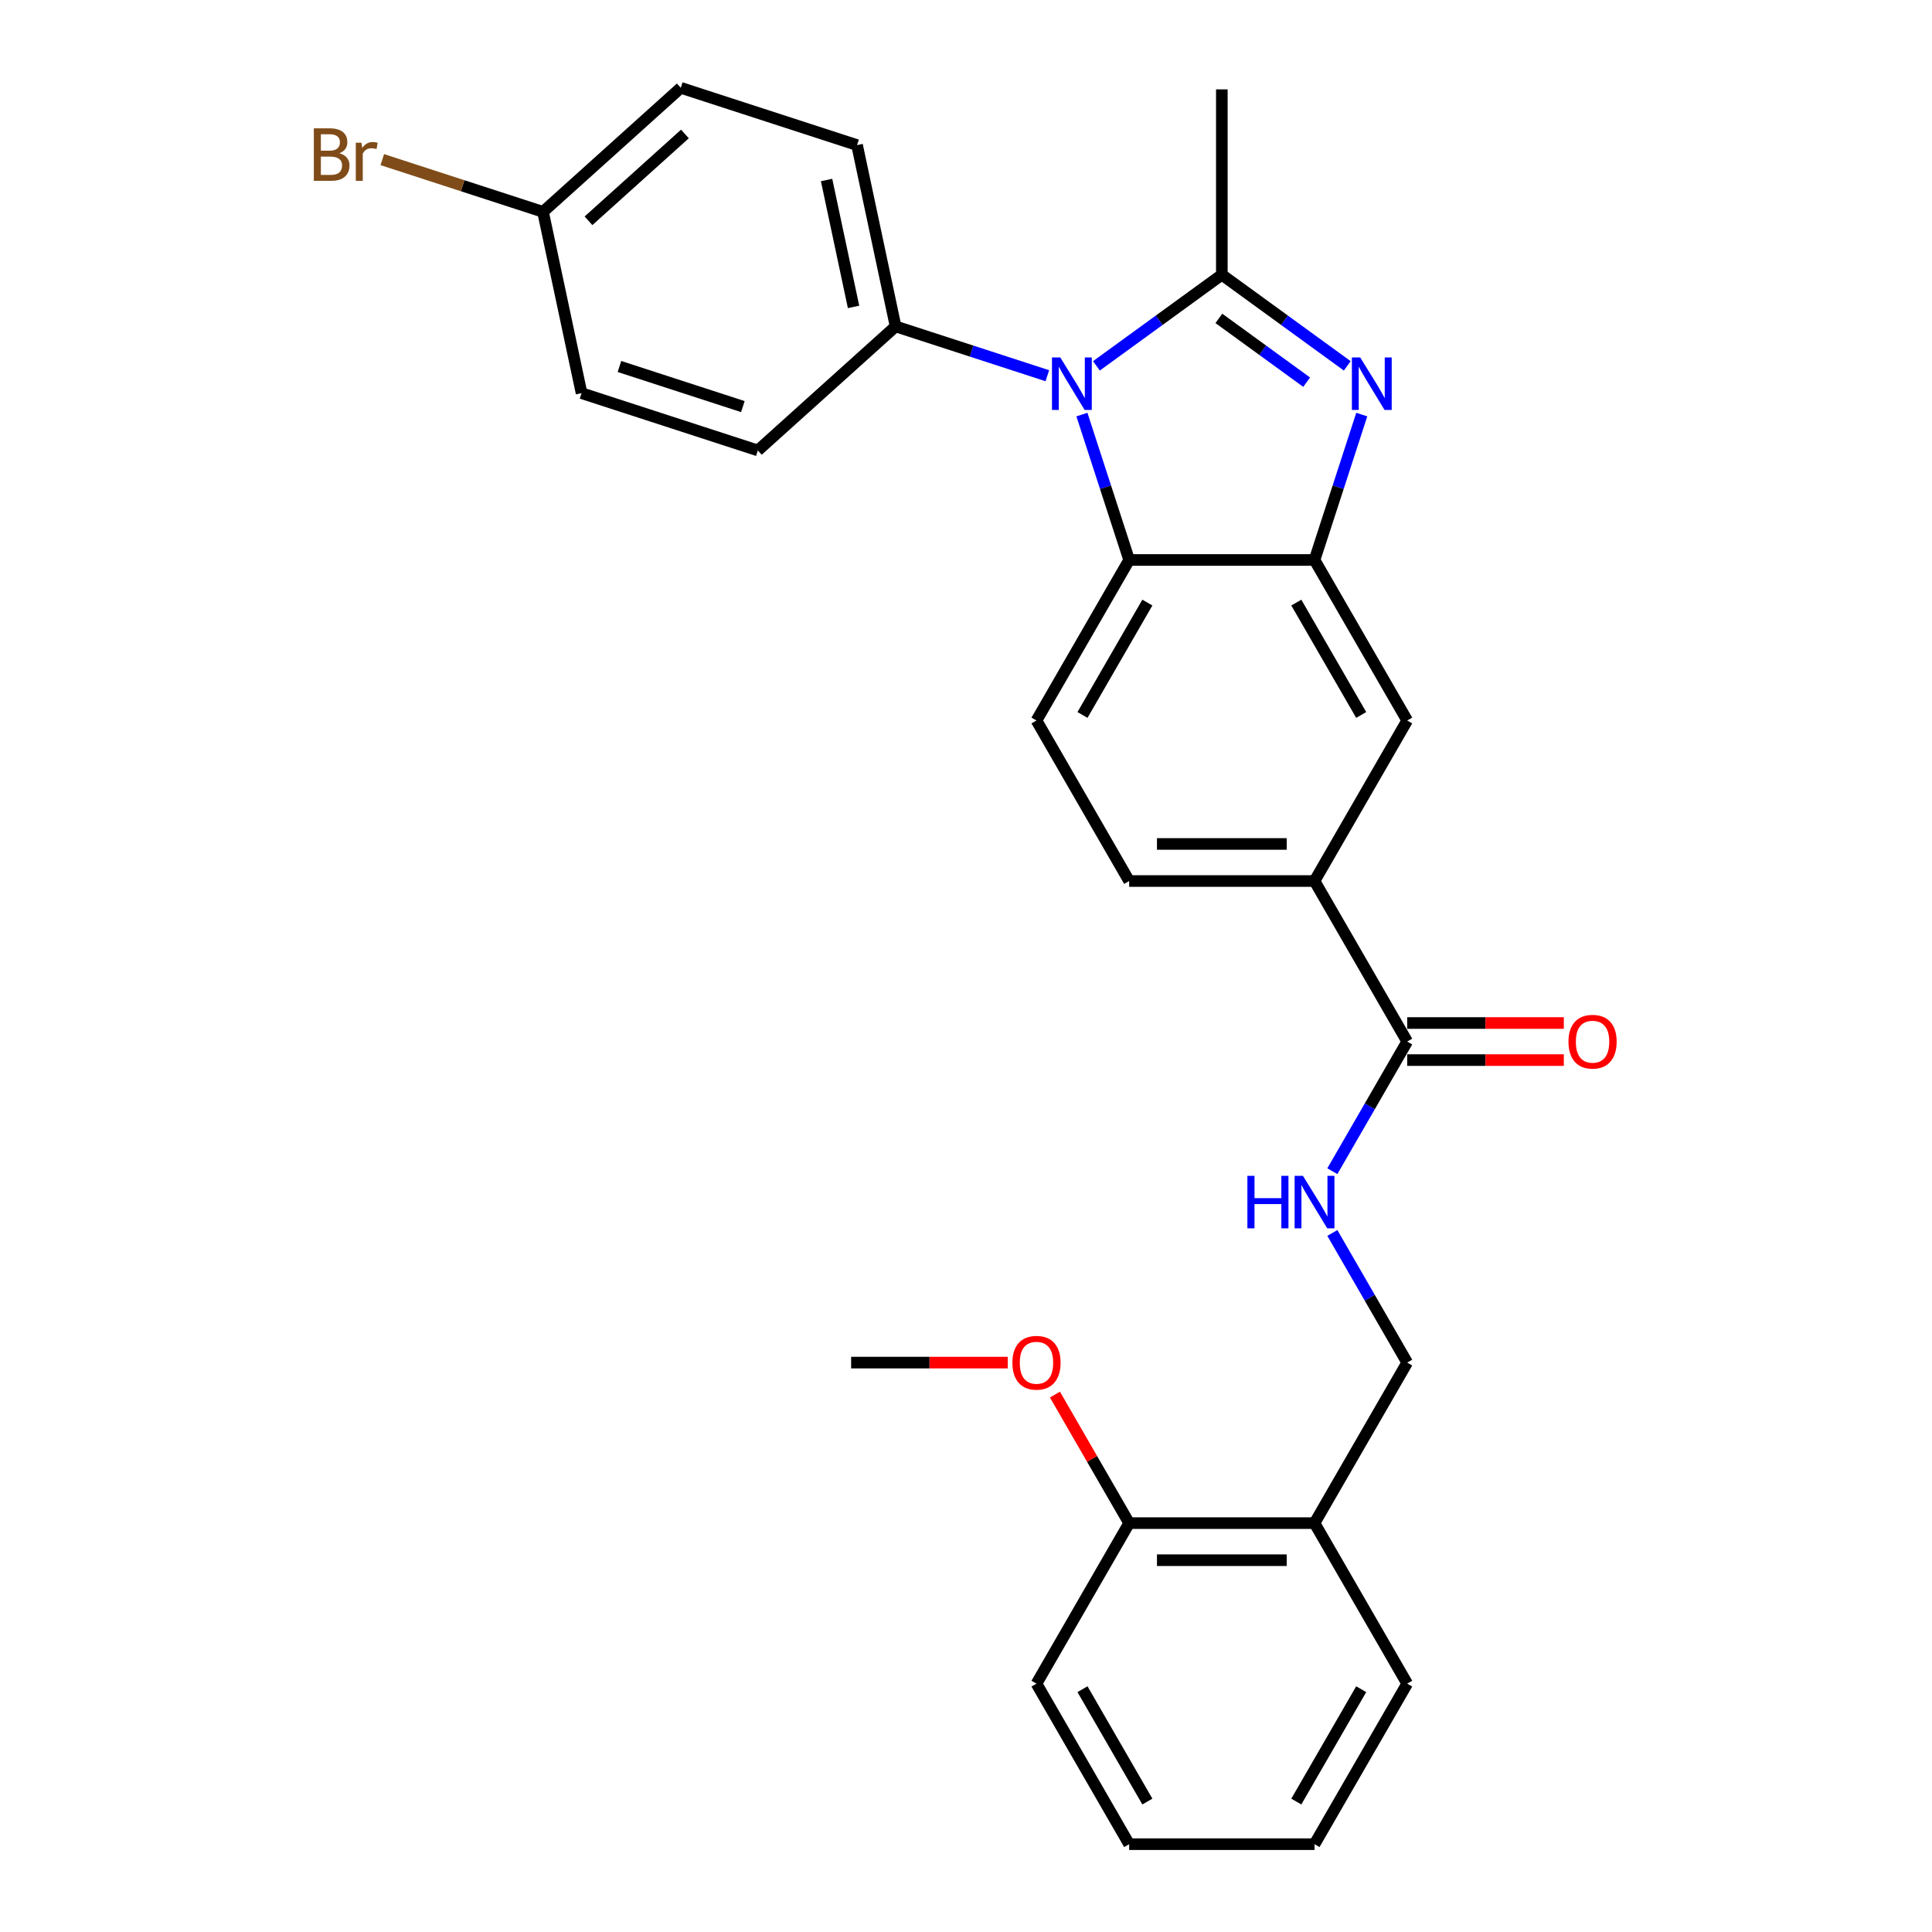 <?xml version='1.0' encoding='iso-8859-1'?>
<svg version='1.1' baseProfile='full'
              xmlns='http://www.w3.org/2000/svg'
                      xmlns:rdkit='http://www.rdkit.org/xml'
                      xmlns:xlink='http://www.w3.org/1999/xlink'
                  xml:space='preserve'
width='1000px' height='1000px' viewBox='0 0 1000 1000'>
<!-- END OF HEADER -->
<rect style='opacity:1.0;fill:#FFFFFF;stroke:none' width='1000' height='1000' x='0' y='0'> </rect>
<path class='bond-0' d='M 632.423,142.202 L 599.965,165.784' style='fill:none;fill-rule:evenodd;stroke:#000000;stroke-width:6px;stroke-linecap:butt;stroke-linejoin:miter;stroke-opacity:1' />
<path class='bond-0' d='M 599.965,165.784 L 567.507,189.366' style='fill:none;fill-rule:evenodd;stroke:#0000FF;stroke-width:6px;stroke-linecap:butt;stroke-linejoin:miter;stroke-opacity:1' />
<path class='bond-1' d='M 632.423,142.202 L 664.881,165.784' style='fill:none;fill-rule:evenodd;stroke:#000000;stroke-width:6px;stroke-linecap:butt;stroke-linejoin:miter;stroke-opacity:1' />
<path class='bond-1' d='M 664.881,165.784 L 697.339,189.366' style='fill:none;fill-rule:evenodd;stroke:#0000FF;stroke-width:6px;stroke-linecap:butt;stroke-linejoin:miter;stroke-opacity:1' />
<path class='bond-1' d='M 630.882,164.8 L 653.603,181.308' style='fill:none;fill-rule:evenodd;stroke:#000000;stroke-width:6px;stroke-linecap:butt;stroke-linejoin:miter;stroke-opacity:1' />
<path class='bond-1' d='M 653.603,181.308 L 676.323,197.815' style='fill:none;fill-rule:evenodd;stroke:#0000FF;stroke-width:6px;stroke-linecap:butt;stroke-linejoin:miter;stroke-opacity:1' />
<path class='bond-17' d='M 632.423,142.202 L 632.423,46.26' style='fill:none;fill-rule:evenodd;stroke:#000000;stroke-width:6px;stroke-linecap:butt;stroke-linejoin:miter;stroke-opacity:1' />
<path class='bond-3' d='M 559.998,214.579 L 572.225,252.21' style='fill:none;fill-rule:evenodd;stroke:#0000FF;stroke-width:6px;stroke-linecap:butt;stroke-linejoin:miter;stroke-opacity:1' />
<path class='bond-3' d='M 572.225,252.21 L 584.452,289.841' style='fill:none;fill-rule:evenodd;stroke:#000000;stroke-width:6px;stroke-linecap:butt;stroke-linejoin:miter;stroke-opacity:1' />
<path class='bond-7' d='M 542.102,194.468 L 502.83,181.708' style='fill:none;fill-rule:evenodd;stroke:#0000FF;stroke-width:6px;stroke-linecap:butt;stroke-linejoin:miter;stroke-opacity:1' />
<path class='bond-7' d='M 502.83,181.708 L 463.559,168.947' style='fill:none;fill-rule:evenodd;stroke:#000000;stroke-width:6px;stroke-linecap:butt;stroke-linejoin:miter;stroke-opacity:1' />
<path class='bond-2' d='M 704.848,214.579 L 692.621,252.21' style='fill:none;fill-rule:evenodd;stroke:#0000FF;stroke-width:6px;stroke-linecap:butt;stroke-linejoin:miter;stroke-opacity:1' />
<path class='bond-2' d='M 692.621,252.21 L 680.394,289.841' style='fill:none;fill-rule:evenodd;stroke:#000000;stroke-width:6px;stroke-linecap:butt;stroke-linejoin:miter;stroke-opacity:1' />
<path class='bond-6' d='M 680.394,289.841 L 728.365,372.929' style='fill:none;fill-rule:evenodd;stroke:#000000;stroke-width:6px;stroke-linecap:butt;stroke-linejoin:miter;stroke-opacity:1' />
<path class='bond-6' d='M 670.972,311.899 L 704.552,370.06' style='fill:none;fill-rule:evenodd;stroke:#000000;stroke-width:6px;stroke-linecap:butt;stroke-linejoin:miter;stroke-opacity:1' />
<path class='bond-28' d='M 680.394,289.841 L 584.452,289.841' style='fill:none;fill-rule:evenodd;stroke:#000000;stroke-width:6px;stroke-linecap:butt;stroke-linejoin:miter;stroke-opacity:1' />
<path class='bond-9' d='M 584.452,289.841 L 536.481,372.929' style='fill:none;fill-rule:evenodd;stroke:#000000;stroke-width:6px;stroke-linecap:butt;stroke-linejoin:miter;stroke-opacity:1' />
<path class='bond-9' d='M 593.874,311.899 L 560.295,370.06' style='fill:none;fill-rule:evenodd;stroke:#000000;stroke-width:6px;stroke-linecap:butt;stroke-linejoin:miter;stroke-opacity:1' />
<path class='bond-4' d='M 728.365,539.105 L 680.394,456.017' style='fill:none;fill-rule:evenodd;stroke:#000000;stroke-width:6px;stroke-linecap:butt;stroke-linejoin:miter;stroke-opacity:1' />
<path class='bond-8' d='M 728.365,539.105 L 708.994,572.657' style='fill:none;fill-rule:evenodd;stroke:#000000;stroke-width:6px;stroke-linecap:butt;stroke-linejoin:miter;stroke-opacity:1' />
<path class='bond-8' d='M 708.994,572.657 L 689.622,606.209' style='fill:none;fill-rule:evenodd;stroke:#0000FF;stroke-width:6px;stroke-linecap:butt;stroke-linejoin:miter;stroke-opacity:1' />
<path class='bond-13' d='M 728.365,548.699 L 768.9,548.699' style='fill:none;fill-rule:evenodd;stroke:#000000;stroke-width:6px;stroke-linecap:butt;stroke-linejoin:miter;stroke-opacity:1' />
<path class='bond-13' d='M 768.9,548.699 L 809.436,548.699' style='fill:none;fill-rule:evenodd;stroke:#FF0000;stroke-width:6px;stroke-linecap:butt;stroke-linejoin:miter;stroke-opacity:1' />
<path class='bond-13' d='M 728.365,529.511 L 768.9,529.511' style='fill:none;fill-rule:evenodd;stroke:#000000;stroke-width:6px;stroke-linecap:butt;stroke-linejoin:miter;stroke-opacity:1' />
<path class='bond-13' d='M 768.9,529.511 L 809.436,529.511' style='fill:none;fill-rule:evenodd;stroke:#FF0000;stroke-width:6px;stroke-linecap:butt;stroke-linejoin:miter;stroke-opacity:1' />
<path class='bond-5' d='M 680.394,456.017 L 728.365,372.929' style='fill:none;fill-rule:evenodd;stroke:#000000;stroke-width:6px;stroke-linecap:butt;stroke-linejoin:miter;stroke-opacity:1' />
<path class='bond-30' d='M 680.394,456.017 L 584.452,456.017' style='fill:none;fill-rule:evenodd;stroke:#000000;stroke-width:6px;stroke-linecap:butt;stroke-linejoin:miter;stroke-opacity:1' />
<path class='bond-30' d='M 666.003,436.829 L 598.844,436.829' style='fill:none;fill-rule:evenodd;stroke:#000000;stroke-width:6px;stroke-linecap:butt;stroke-linejoin:miter;stroke-opacity:1' />
<path class='bond-15' d='M 463.559,168.947 L 443.611,75.102' style='fill:none;fill-rule:evenodd;stroke:#000000;stroke-width:6px;stroke-linecap:butt;stroke-linejoin:miter;stroke-opacity:1' />
<path class='bond-15' d='M 441.797,158.86 L 427.834,93.168' style='fill:none;fill-rule:evenodd;stroke:#000000;stroke-width:6px;stroke-linecap:butt;stroke-linejoin:miter;stroke-opacity:1' />
<path class='bond-16' d='M 463.559,168.947 L 392.26,233.145' style='fill:none;fill-rule:evenodd;stroke:#000000;stroke-width:6px;stroke-linecap:butt;stroke-linejoin:miter;stroke-opacity:1' />
<path class='bond-11' d='M 689.622,638.177 L 708.994,671.729' style='fill:none;fill-rule:evenodd;stroke:#0000FF;stroke-width:6px;stroke-linecap:butt;stroke-linejoin:miter;stroke-opacity:1' />
<path class='bond-11' d='M 708.994,671.729 L 728.365,705.281' style='fill:none;fill-rule:evenodd;stroke:#000000;stroke-width:6px;stroke-linecap:butt;stroke-linejoin:miter;stroke-opacity:1' />
<path class='bond-12' d='M 536.481,372.929 L 584.452,456.017' style='fill:none;fill-rule:evenodd;stroke:#000000;stroke-width:6px;stroke-linecap:butt;stroke-linejoin:miter;stroke-opacity:1' />
<path class='bond-10' d='M 680.394,788.369 L 728.365,705.281' style='fill:none;fill-rule:evenodd;stroke:#000000;stroke-width:6px;stroke-linecap:butt;stroke-linejoin:miter;stroke-opacity:1' />
<path class='bond-14' d='M 680.394,788.369 L 584.452,788.369' style='fill:none;fill-rule:evenodd;stroke:#000000;stroke-width:6px;stroke-linecap:butt;stroke-linejoin:miter;stroke-opacity:1' />
<path class='bond-14' d='M 666.003,807.558 L 598.844,807.558' style='fill:none;fill-rule:evenodd;stroke:#000000;stroke-width:6px;stroke-linecap:butt;stroke-linejoin:miter;stroke-opacity:1' />
<path class='bond-23' d='M 680.394,788.369 L 728.365,871.457' style='fill:none;fill-rule:evenodd;stroke:#000000;stroke-width:6px;stroke-linecap:butt;stroke-linejoin:miter;stroke-opacity:1' />
<path class='bond-22' d='M 584.452,788.369 L 565.247,755.105' style='fill:none;fill-rule:evenodd;stroke:#000000;stroke-width:6px;stroke-linecap:butt;stroke-linejoin:miter;stroke-opacity:1' />
<path class='bond-22' d='M 565.247,755.105 L 546.042,721.841' style='fill:none;fill-rule:evenodd;stroke:#FF0000;stroke-width:6px;stroke-linecap:butt;stroke-linejoin:miter;stroke-opacity:1' />
<path class='bond-24' d='M 584.452,788.369 L 536.481,871.457' style='fill:none;fill-rule:evenodd;stroke:#000000;stroke-width:6px;stroke-linecap:butt;stroke-linejoin:miter;stroke-opacity:1' />
<path class='bond-19' d='M 443.611,75.102 L 352.365,45.455' style='fill:none;fill-rule:evenodd;stroke:#000000;stroke-width:6px;stroke-linecap:butt;stroke-linejoin:miter;stroke-opacity:1' />
<path class='bond-20' d='M 392.26,233.145 L 301.014,203.497' style='fill:none;fill-rule:evenodd;stroke:#000000;stroke-width:6px;stroke-linecap:butt;stroke-linejoin:miter;stroke-opacity:1' />
<path class='bond-20' d='M 384.503,210.449 L 320.63,189.695' style='fill:none;fill-rule:evenodd;stroke:#000000;stroke-width:6px;stroke-linecap:butt;stroke-linejoin:miter;stroke-opacity:1' />
<path class='bond-18' d='M 281.066,109.652 L 301.014,203.497' style='fill:none;fill-rule:evenodd;stroke:#000000;stroke-width:6px;stroke-linecap:butt;stroke-linejoin:miter;stroke-opacity:1' />
<path class='bond-21' d='M 281.066,109.652 L 239.473,96.138' style='fill:none;fill-rule:evenodd;stroke:#000000;stroke-width:6px;stroke-linecap:butt;stroke-linejoin:miter;stroke-opacity:1' />
<path class='bond-21' d='M 239.473,96.138 L 197.88,82.623' style='fill:none;fill-rule:evenodd;stroke:#7F4C19;stroke-width:6px;stroke-linecap:butt;stroke-linejoin:miter;stroke-opacity:1' />
<path class='bond-29' d='M 281.066,109.652 L 352.365,45.455' style='fill:none;fill-rule:evenodd;stroke:#000000;stroke-width:6px;stroke-linecap:butt;stroke-linejoin:miter;stroke-opacity:1' />
<path class='bond-29' d='M 304.601,114.282 L 354.51,69.344' style='fill:none;fill-rule:evenodd;stroke:#000000;stroke-width:6px;stroke-linecap:butt;stroke-linejoin:miter;stroke-opacity:1' />
<path class='bond-25' d='M 521.61,705.281 L 481.075,705.281' style='fill:none;fill-rule:evenodd;stroke:#FF0000;stroke-width:6px;stroke-linecap:butt;stroke-linejoin:miter;stroke-opacity:1' />
<path class='bond-25' d='M 481.075,705.281 L 440.54,705.281' style='fill:none;fill-rule:evenodd;stroke:#000000;stroke-width:6px;stroke-linecap:butt;stroke-linejoin:miter;stroke-opacity:1' />
<path class='bond-26' d='M 728.365,871.457 L 680.394,954.545' style='fill:none;fill-rule:evenodd;stroke:#000000;stroke-width:6px;stroke-linecap:butt;stroke-linejoin:miter;stroke-opacity:1' />
<path class='bond-26' d='M 704.552,874.326 L 670.972,932.488' style='fill:none;fill-rule:evenodd;stroke:#000000;stroke-width:6px;stroke-linecap:butt;stroke-linejoin:miter;stroke-opacity:1' />
<path class='bond-31' d='M 536.481,871.457 L 584.452,954.545' style='fill:none;fill-rule:evenodd;stroke:#000000;stroke-width:6px;stroke-linecap:butt;stroke-linejoin:miter;stroke-opacity:1' />
<path class='bond-31' d='M 560.295,874.326 L 593.874,932.488' style='fill:none;fill-rule:evenodd;stroke:#000000;stroke-width:6px;stroke-linecap:butt;stroke-linejoin:miter;stroke-opacity:1' />
<path class='bond-27' d='M 680.394,954.545 L 584.452,954.545' style='fill:none;fill-rule:evenodd;stroke:#000000;stroke-width:6px;stroke-linecap:butt;stroke-linejoin:miter;stroke-opacity:1' />
<path  class='atom-1' d='M 548.799 185.01
L 557.702 199.401
Q 558.585 200.821, 560.005 203.392
Q 561.425 205.963, 561.501 206.117
L 561.501 185.01
L 565.109 185.01
L 565.109 212.18
L 561.386 212.18
L 551.831 196.446
Q 550.718 194.604, 549.528 192.493
Q 548.377 190.382, 548.031 189.73
L 548.031 212.18
L 544.501 212.18
L 544.501 185.01
L 548.799 185.01
' fill='#0000FF'/>
<path  class='atom-2' d='M 704.036 185.01
L 712.939 199.401
Q 713.822 200.821, 715.242 203.392
Q 716.662 205.963, 716.739 206.117
L 716.739 185.01
L 720.346 185.01
L 720.346 212.18
L 716.623 212.18
L 707.068 196.446
Q 705.955 194.604, 704.765 192.493
Q 703.614 190.382, 703.268 189.73
L 703.268 212.18
L 699.738 212.18
L 699.738 185.01
L 704.036 185.01
' fill='#0000FF'/>
<path  class='atom-9' d='M 645.644 608.608
L 649.328 608.608
L 649.328 620.159
L 663.221 620.159
L 663.221 608.608
L 666.905 608.608
L 666.905 635.779
L 663.221 635.779
L 663.221 623.229
L 649.328 623.229
L 649.328 635.779
L 645.644 635.779
L 645.644 608.608
' fill='#0000FF'/>
<path  class='atom-9' d='M 674.388 608.608
L 683.292 622.999
Q 684.174 624.419, 685.594 626.99
Q 687.014 629.562, 687.091 629.715
L 687.091 608.608
L 690.698 608.608
L 690.698 635.779
L 686.976 635.779
L 677.42 620.044
Q 676.307 618.202, 675.117 616.091
Q 673.966 613.981, 673.621 613.328
L 673.621 635.779
L 670.09 635.779
L 670.09 608.608
L 674.388 608.608
' fill='#0000FF'/>
<path  class='atom-14' d='M 811.834 539.182
Q 811.834 532.658, 815.058 529.012
Q 818.282 525.366, 824.307 525.366
Q 830.332 525.366, 833.556 529.012
Q 836.779 532.658, 836.779 539.182
Q 836.779 545.783, 833.517 549.544
Q 830.255 553.266, 824.307 553.266
Q 818.32 553.266, 815.058 549.544
Q 811.834 545.821, 811.834 539.182
M 824.307 550.196
Q 828.452 550.196, 830.677 547.433
Q 832.942 544.632, 832.942 539.182
Q 832.942 533.848, 830.677 531.161
Q 828.452 528.437, 824.307 528.437
Q 820.162 528.437, 817.898 531.123
Q 815.672 533.809, 815.672 539.182
Q 815.672 544.67, 817.898 547.433
Q 820.162 550.196, 824.307 550.196
' fill='#FF0000'/>
<path  class='atom-22' d='M 175.64 79.314
Q 178.25 80.043, 179.555 81.655
Q 180.898 83.228, 180.898 85.569
Q 180.898 89.33, 178.48 91.479
Q 176.101 93.59, 171.572 93.59
L 162.439 93.59
L 162.439 66.419
L 170.459 66.419
Q 175.103 66.419, 177.444 68.3
Q 179.785 70.18, 179.785 73.634
Q 179.785 77.74, 175.64 79.314
M 166.084 69.489
L 166.084 78.009
L 170.459 78.009
Q 173.146 78.009, 174.527 76.934
Q 175.947 75.821, 175.947 73.634
Q 175.947 69.489, 170.459 69.489
L 166.084 69.489
M 171.572 90.52
Q 174.22 90.52, 175.64 89.253
Q 177.06 87.987, 177.06 85.569
Q 177.06 83.343, 175.487 82.23
Q 173.952 81.079, 170.997 81.079
L 166.084 81.079
L 166.084 90.52
L 171.572 90.52
' fill='#7F4C19'/>
<path  class='atom-22' d='M 187.076 73.864
L 187.499 76.589
Q 189.571 73.519, 192.948 73.519
Q 194.023 73.519, 195.481 73.903
L 194.905 77.126
Q 193.255 76.743, 192.334 76.743
Q 190.722 76.743, 189.648 77.395
Q 188.612 78.009, 187.767 79.506
L 187.767 93.59
L 184.16 93.59
L 184.16 73.864
L 187.076 73.864
' fill='#7F4C19'/>
<path  class='atom-23' d='M 524.009 705.358
Q 524.009 698.834, 527.233 695.188
Q 530.456 691.542, 536.481 691.542
Q 542.507 691.542, 545.73 695.188
Q 548.954 698.834, 548.954 705.358
Q 548.954 711.959, 545.692 715.72
Q 542.43 719.442, 536.481 719.442
Q 530.495 719.442, 527.233 715.72
Q 524.009 711.997, 524.009 705.358
M 536.481 716.372
Q 540.626 716.372, 542.852 713.609
Q 545.116 710.808, 545.116 705.358
Q 545.116 700.024, 542.852 697.337
Q 540.626 694.613, 536.481 694.613
Q 532.337 694.613, 530.073 697.299
Q 527.847 699.985, 527.847 705.358
Q 527.847 710.846, 530.073 713.609
Q 532.337 716.372, 536.481 716.372
' fill='#FF0000'/>
</svg>
